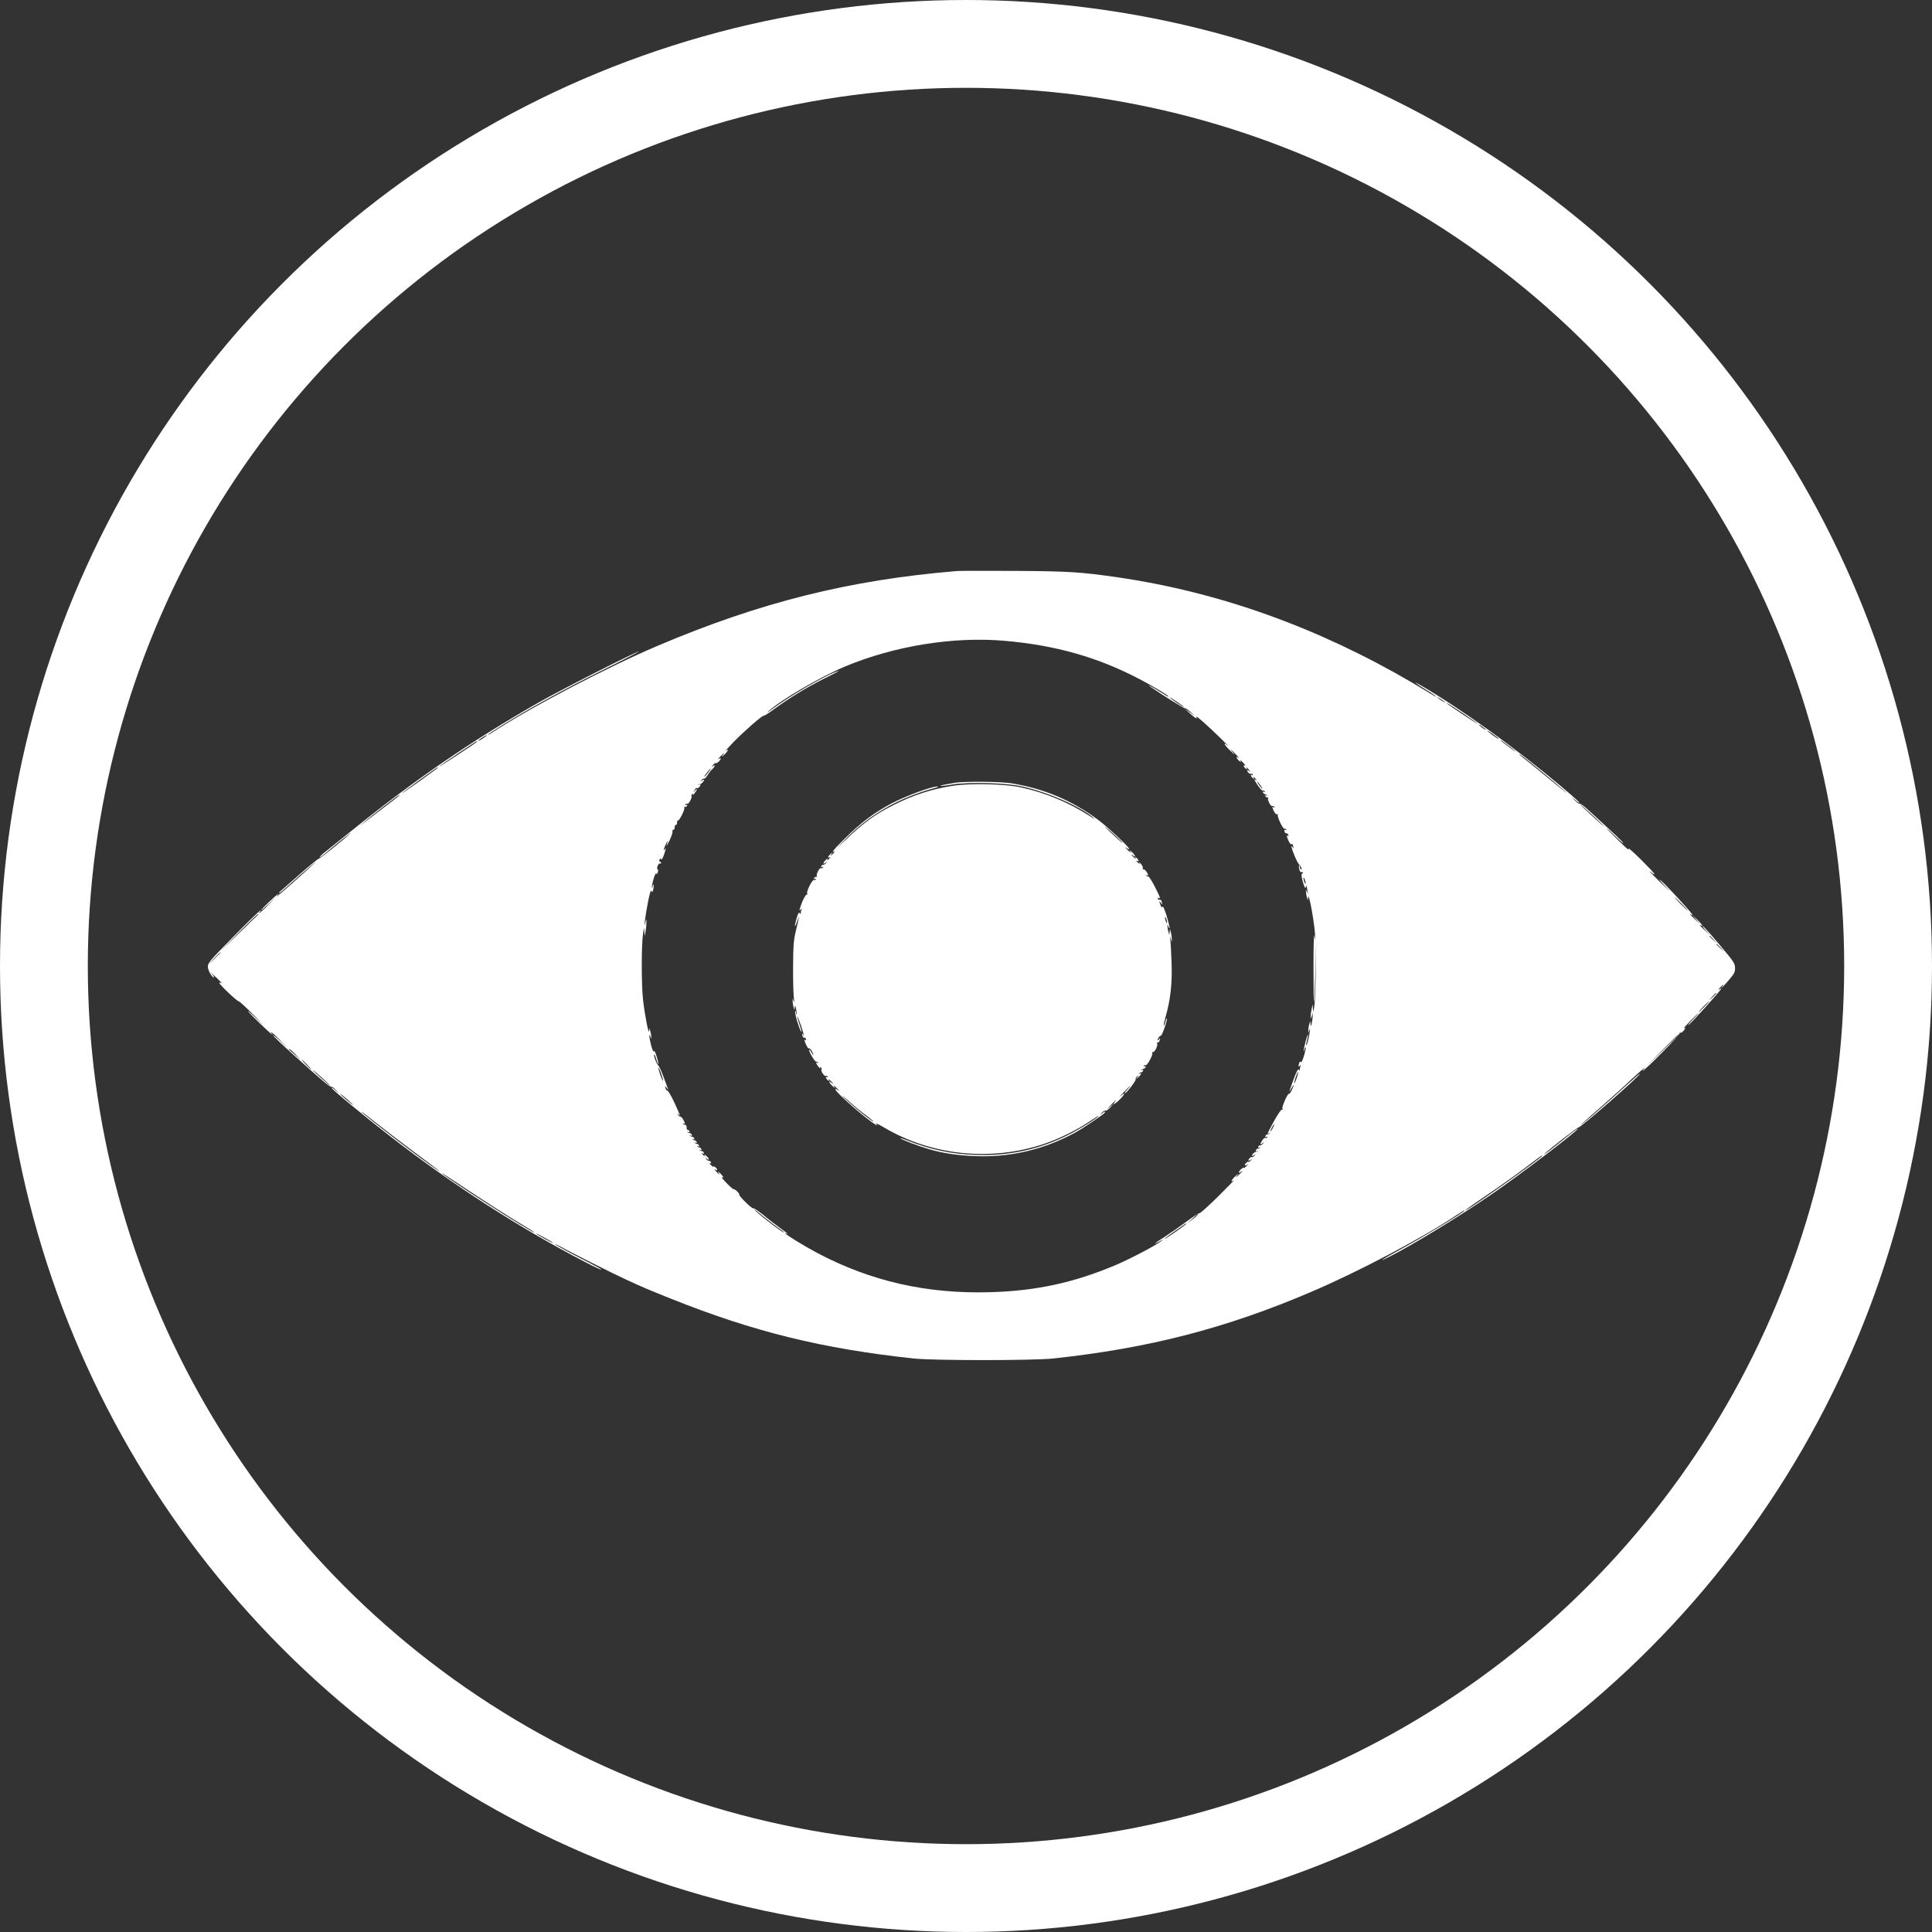 <?xml version="1.0" encoding="UTF-8"?> <svg xmlns="http://www.w3.org/2000/svg" width="176" height="176" viewBox="0 0 176 176" fill="none"><rect x="0" y="0" width="176" height="176" fill="#333333" stroke="none"/><circle cx="88" cy="88" r="84" stroke="white" stroke-width="8"></circle><path d="M87.192 52.018C77.414 52.823 69.236 54.867 59.893 58.837C55.239 60.816 48.267 64.482 44.754 66.787C44.58 66.896 44.45 66.961 44.45 66.929C44.45 66.896 45.005 66.526 45.679 66.113C48.213 64.536 51.258 62.861 54.727 61.132C56.707 60.153 58.262 59.348 58.208 59.348C57.958 59.348 51.008 62.883 49.018 64.025C42.938 67.505 37.837 70.996 32.117 75.607C30.931 76.564 29.768 77.489 29.539 77.674C29.311 77.848 29.126 78.044 29.115 78.098C29.115 78.152 29.42 77.924 29.8 77.598C30.627 76.88 32.345 75.52 31.878 75.956C31.149 76.63 29.169 78.218 29.05 78.218C28.985 78.218 28.201 78.848 27.321 79.632C26.44 80.404 25.646 81.1 25.57 81.165C25.483 81.23 25.417 81.328 25.417 81.372C25.417 81.415 25.874 81.034 26.429 80.534C27.614 79.457 29.246 78.065 28.615 78.663C27.68 79.555 25.309 81.644 25.232 81.644C25.178 81.644 25.221 81.589 25.309 81.524C25.396 81.459 25.417 81.426 25.341 81.448C25.189 81.491 23.786 82.829 23.786 82.927C23.786 82.97 24.09 82.709 24.46 82.35L25.145 81.698L24.439 82.437C24.058 82.84 23.688 83.166 23.623 83.166C23.568 83.166 23.59 83.112 23.677 83.057C23.764 83.003 23.786 82.949 23.721 82.949C23.655 82.949 22.546 84.014 21.263 85.33C19.099 87.527 18.924 87.734 18.935 88.071C18.946 88.419 19.305 89.039 19.501 89.039C19.544 89.039 19.447 88.876 19.273 88.691C19.088 88.495 19.229 88.604 19.577 88.93C20.175 89.496 20.328 89.67 20.088 89.528C20.034 89.496 19.979 89.496 19.979 89.539C19.979 89.681 21.589 91.214 21.741 91.214C21.817 91.214 22.492 91.834 23.242 92.595C23.993 93.368 24.145 93.552 23.601 93.009C23.046 92.476 22.59 92.062 22.59 92.095C22.59 92.204 24.656 94.205 24.797 94.238C24.873 94.259 24.852 94.227 24.765 94.161C24.678 94.096 24.656 94.042 24.71 94.042C24.776 94.042 25.145 94.368 25.526 94.77L26.233 95.51L25.559 94.858C25.178 94.499 24.873 94.259 24.884 94.314C24.884 94.379 25.678 95.14 26.646 96.01C29.246 98.359 30.083 99.066 30.181 99.001C30.235 98.969 30.42 99.099 30.594 99.295L30.91 99.643L30.561 99.327C30.366 99.142 30.203 99.045 30.213 99.11C30.213 99.23 33.183 101.677 35.477 103.46C41.274 107.963 47.31 111.856 53.259 114.945C54.412 115.543 54.782 115.706 54.782 115.641C54.782 115.619 54.325 115.369 53.781 115.086C51.987 114.173 50.54 113.39 50.54 113.324C50.54 113.303 51.008 113.52 51.573 113.836C52.781 114.477 55.913 116.054 57.011 116.555C58.588 117.283 59.023 117.468 61.09 118.295C68.681 121.329 74.88 122.852 83.222 123.754C85.016 123.95 94.152 123.95 95.946 123.754C104.669 122.819 111.684 121.003 119.449 117.686C123.756 115.848 129.552 112.792 132.706 110.682C133.283 110.301 133.413 110.225 133.413 110.279C133.413 110.421 129.629 112.705 127.453 113.89C125.887 114.738 125.365 115.097 126.562 114.488C128.639 113.444 132.88 110.856 135.784 108.865C138.34 107.125 143.724 103.025 143.745 102.819C143.745 102.775 143.245 103.145 142.636 103.645C141.32 104.711 140.472 105.353 140.7 105.113C141.037 104.754 143.691 102.699 143.821 102.688C144.05 102.688 149.368 98.033 149.39 97.816C149.401 97.761 148.802 98.283 148.063 98.958C146.834 100.089 144.648 102.003 144.126 102.405C143.702 102.732 144.463 102.035 146.04 100.665C146.899 99.915 148.074 98.849 148.65 98.294C149.238 97.75 149.749 97.305 149.792 97.305C149.847 97.305 149.814 97.359 149.727 97.413C149.64 97.468 149.618 97.522 149.673 97.522C149.857 97.522 153.109 94.205 153.022 94.096C152.979 94.053 152.99 94.042 153.055 94.074C153.12 94.107 153.251 94.042 153.349 93.922C153.566 93.672 153.588 93.563 153.403 93.672C153.327 93.716 153.577 93.422 153.968 93.019C154.349 92.628 154.697 92.302 154.719 92.302C154.751 92.302 154.534 92.541 154.24 92.846C153.947 93.139 153.751 93.389 153.805 93.378C153.925 93.378 156.709 90.29 156.785 90.083C156.807 90.018 156.742 90.04 156.622 90.126C156.492 90.224 156.513 90.17 156.677 89.985C156.97 89.659 157.122 89.583 156.894 89.876C156.622 90.246 157.068 89.789 157.59 89.169C158.003 88.68 158.069 88.528 158.058 88.147C158.047 87.756 157.916 87.56 156.633 86.048C155.861 85.124 155.176 84.373 155.121 84.373C155.056 84.362 155.187 84.547 155.393 84.765L155.763 85.178L155.295 84.743C154.849 84.33 154.719 84.167 154.947 84.308C155.219 84.482 155.013 84.145 154.599 83.764L154.132 83.329L154.512 83.764L154.893 84.199L154.425 83.764C153.979 83.351 153.849 83.188 154.077 83.329C154.393 83.525 154.045 83.101 152.75 81.698C151.956 80.839 151.26 80.132 151.195 80.132C151.141 80.121 151.434 80.48 151.848 80.904C152.272 81.339 152.087 81.187 151.434 80.556C150.793 79.936 150.271 79.392 150.271 79.371C150.271 79.349 150.369 79.414 150.488 79.523C150.608 79.632 150.706 79.675 150.706 79.621C150.706 79.555 150.195 79.012 149.586 78.403C148.541 77.369 148.193 77.097 148.378 77.424C148.422 77.5 147.976 77.097 147.4 76.532C146.823 75.966 146.355 75.477 146.355 75.444C146.355 75.423 146.703 75.738 147.117 76.151C147.541 76.564 147.878 76.858 147.867 76.804C147.856 76.706 147.323 76.195 144.691 73.791C144.322 73.443 143.963 73.182 143.898 73.215C143.821 73.237 143.626 73.095 143.462 72.91L143.147 72.562L143.506 72.878C143.691 73.062 143.854 73.171 143.854 73.128C143.854 73.03 143.604 72.812 142.06 71.507C137.992 68.092 133.098 64.579 129.476 62.459C128.584 61.937 128.9 62.219 129.879 62.818C130.39 63.122 130.803 63.405 130.803 63.448C130.803 63.481 130.673 63.416 130.509 63.307C130.335 63.198 129.542 62.72 128.737 62.241C120.112 57.184 111.129 53.954 101.83 52.594C98.437 52.105 97.404 52.04 92.466 52.007C89.834 51.996 87.463 51.996 87.192 52.018ZM91.433 58.369C96.11 58.761 100.014 59.87 103.82 61.871C105.082 62.535 106.441 63.35 106.441 63.438C106.441 63.503 106.409 63.481 105.626 62.992C105.049 62.622 104.342 62.252 104.745 62.524C106.039 63.416 107.888 64.558 107.953 64.525C107.997 64.493 108.225 64.645 108.454 64.862L108.889 65.243L108.399 64.895L107.91 64.547L108.399 64.993C108.878 65.428 109.139 65.569 108.986 65.297C108.834 65.058 110.009 66.091 111.096 67.157C111.673 67.722 112.021 68.071 111.858 67.94C111.325 67.494 111.531 67.875 112.119 68.43C112.434 68.734 112.554 68.81 112.38 68.614C111.912 68.103 112.086 68.19 112.586 68.723C112.826 68.973 112.934 69.115 112.836 69.038C112.554 68.832 112.597 69.06 112.88 69.31C113.01 69.419 113.076 69.452 113.032 69.376C112.902 69.158 113.021 69.223 113.304 69.539C113.445 69.691 113.5 69.789 113.435 69.745C113.228 69.626 113.261 69.843 113.478 70.017C113.598 70.126 113.63 70.126 113.576 70.028C113.445 69.822 113.565 69.876 113.793 70.137C113.957 70.344 113.968 70.355 113.815 70.235C113.706 70.159 113.619 70.137 113.619 70.202C113.619 70.344 113.891 70.561 113.968 70.485C114 70.452 114.065 70.485 114.12 70.561C114.163 70.648 114.152 70.67 114.076 70.615C113.881 70.496 113.924 70.724 114.131 70.887C114.25 70.996 114.283 70.996 114.229 70.898C114.109 70.703 114.218 70.735 114.392 70.953C114.5 71.072 114.5 71.105 114.413 71.05C114.196 70.931 114.239 71.04 114.609 71.583C114.794 71.855 114.979 72.051 115.033 72.019C115.088 71.986 115.164 72.019 115.207 72.084C115.262 72.171 115.24 72.182 115.142 72.127C115.055 72.073 115.022 72.095 115.055 72.192C115.088 72.279 115.164 72.345 115.229 72.345C115.283 72.345 115.381 72.388 115.436 72.443C115.49 72.497 115.457 72.508 115.37 72.454C115.273 72.399 115.24 72.421 115.273 72.519C115.305 72.606 115.392 72.66 115.457 72.638C115.534 72.627 115.566 72.66 115.523 72.715C115.436 72.867 115.773 73.508 115.903 73.432C115.958 73.4 116.034 73.432 116.077 73.498C116.121 73.585 116.11 73.595 116.034 73.552C115.86 73.443 115.871 73.541 116.067 73.933C116.164 74.118 116.295 74.226 116.36 74.183C116.425 74.139 116.447 74.15 116.404 74.226C116.317 74.368 116.882 75.564 117.002 75.488C117.045 75.466 117.121 75.499 117.165 75.564C117.219 75.651 117.198 75.662 117.111 75.607C117.013 75.553 116.98 75.586 117.013 75.727C117.034 75.847 117.111 75.923 117.176 75.912C117.241 75.901 117.328 75.956 117.361 76.053C117.393 76.14 117.382 76.184 117.317 76.151C117.176 76.064 117.176 76.108 117.372 76.575C117.469 76.793 117.589 76.945 117.644 76.912C117.709 76.88 117.752 76.869 117.752 76.902C117.752 76.923 117.785 77.043 117.818 77.152C117.872 77.315 117.861 77.315 117.763 77.184C117.567 76.902 117.633 77.228 117.926 77.946C118.079 78.326 118.274 78.696 118.35 78.761C118.514 78.892 118.666 79.294 118.514 79.196C118.448 79.164 118.405 79.055 118.405 78.957C118.405 78.859 118.383 78.805 118.35 78.838C118.263 78.914 118.405 79.468 118.503 79.447C118.698 79.425 118.775 79.479 118.644 79.566C118.535 79.632 118.535 79.784 118.688 80.338C118.84 80.85 118.905 80.969 118.959 80.817C119.014 80.665 119.046 80.654 119.046 80.773C119.057 80.86 119.09 81.056 119.112 81.208C119.166 81.448 119.155 81.448 119.068 81.263L118.959 81.045L118.97 81.263C118.97 81.382 119.014 81.6 119.057 81.752L119.144 82.024L119.166 81.752C119.22 81.1 119.84 84.602 119.797 85.363C119.786 85.668 119.775 85.646 119.721 85.233C119.688 84.961 119.656 86.222 119.656 88.028C119.656 89.833 119.677 91.279 119.699 91.258C119.732 91.225 119.786 89.974 119.83 88.463L119.906 85.722L119.862 88.495C119.84 90.018 119.775 91.486 119.721 91.758C119.634 92.247 119.623 92.247 119.601 91.867L119.579 91.486L119.482 91.921C119.438 92.16 119.394 92.476 119.405 92.628C119.405 92.878 119.416 92.867 119.492 92.574L119.579 92.247V92.574C119.579 92.748 119.536 93.041 119.492 93.226C119.416 93.531 119.405 93.541 119.384 93.281L119.362 93.009L119.275 93.281C119.231 93.433 119.188 93.672 119.188 93.824V94.096L119.286 93.824C119.362 93.618 119.362 93.65 119.318 93.987C119.242 94.553 119.057 95.271 119.003 95.216C118.97 95.195 119.003 94.999 119.057 94.792C119.123 94.597 119.166 94.346 119.155 94.259C119.155 94.172 119.057 94.433 118.938 94.858C118.829 95.271 118.753 95.662 118.775 95.728C118.807 95.782 118.829 95.749 118.829 95.651C118.84 95.553 118.883 95.445 118.938 95.412C118.992 95.379 118.927 95.695 118.807 96.119C118.688 96.532 118.557 96.826 118.514 96.761C118.459 96.674 118.416 96.695 118.361 96.815C118.253 97.109 118.285 97.272 118.416 97.087C118.514 96.957 118.524 96.957 118.47 97.12C118.437 97.228 118.405 97.381 118.405 97.446C118.405 97.533 118.372 97.533 118.307 97.435C118.253 97.337 118.1 97.631 117.85 98.305C117.382 99.599 117.372 99.61 117.633 99.153C117.905 98.686 117.926 98.784 117.676 99.306C117.578 99.512 117.469 99.665 117.426 99.643C117.306 99.567 116.741 100.861 116.828 101.002C116.882 101.089 116.871 101.122 116.795 101.078C116.73 101.035 116.447 101.437 116.099 102.057C115.403 103.351 115.403 103.341 115.588 103.232C115.675 103.177 115.708 103.188 115.653 103.243C115.599 103.297 115.501 103.341 115.447 103.341C115.381 103.341 115.305 103.406 115.273 103.493C115.24 103.591 115.273 103.612 115.36 103.558C115.457 103.504 115.479 103.515 115.425 103.602C115.381 103.667 115.305 103.699 115.251 103.667C115.207 103.634 115.088 103.732 114.99 103.884C114.761 104.232 114.772 104.33 115.012 104.145C115.175 104.004 115.186 104.015 115.055 104.178C114.968 104.287 114.848 104.352 114.794 104.341C114.729 104.33 114.653 104.385 114.62 104.472C114.587 104.57 114.62 104.591 114.718 104.537C114.805 104.483 114.838 104.493 114.783 104.548C114.729 104.602 114.631 104.646 114.566 104.646C114.511 104.646 114.435 104.711 114.403 104.798C114.37 104.896 114.403 104.918 114.5 104.863C114.587 104.809 114.62 104.809 114.577 104.852C114.544 104.896 114.468 104.939 114.413 104.939C114.283 104.939 114.055 105.146 114.055 105.266C114.055 105.331 114.142 105.309 114.25 105.233C114.413 105.092 114.424 105.102 114.283 105.276C114.196 105.374 114.109 105.44 114.076 105.407C114 105.331 113.728 105.57 113.728 105.701C113.728 105.766 113.815 105.744 113.924 105.668C114.087 105.527 114.098 105.537 113.957 105.711C113.87 105.809 113.783 105.875 113.75 105.842C113.674 105.766 113.402 106.005 113.402 106.136C113.402 106.201 113.489 106.179 113.598 106.103C113.75 105.983 113.739 106.005 113.576 106.201C113.456 106.331 113.348 106.418 113.315 106.386C113.239 106.31 112.858 106.658 112.858 106.799C112.858 106.853 112.934 106.843 113.021 106.766C113.326 106.505 113.184 106.723 112.836 107.049C112.532 107.31 112.51 107.321 112.695 107.093C112.88 106.864 112.858 106.875 112.554 107.136C112.184 107.473 112.064 107.756 112.401 107.528C112.499 107.452 111.858 108.104 110.977 108.985C110.085 109.866 109.324 110.551 109.269 110.519C109.226 110.486 108.671 110.845 108.051 111.312C107.42 111.78 106.539 112.389 106.083 112.683C105.234 113.205 104.908 113.509 105.658 113.074C106.006 112.868 106.028 112.868 105.8 113.053C105.332 113.433 102.94 114.695 101.624 115.249C97.806 116.859 94.337 117.61 90.128 117.718C84.429 117.871 79.372 116.729 74.51 114.173C73.314 113.542 71.53 112.454 71.53 112.346C71.53 112.324 71.585 112.335 71.639 112.367C71.704 112.4 71.748 112.422 71.748 112.4C71.748 112.378 71.422 112.117 71.008 111.824C70.606 111.53 69.921 111.008 69.497 110.649C69.062 110.301 68.659 110.04 68.616 110.073C68.561 110.105 68.235 109.833 67.887 109.485C67.528 109.126 67.289 108.833 67.343 108.833C67.387 108.833 67.322 108.713 67.18 108.561C67.05 108.42 66.897 108.322 66.854 108.343C66.81 108.365 66.517 108.115 66.19 107.778C65.864 107.441 65.668 107.201 65.745 107.245C65.984 107.386 65.886 107.136 65.581 106.864C65.418 106.723 65.353 106.69 65.429 106.799C65.657 107.093 65.505 107.017 65.212 106.69C65.07 106.527 65.038 106.462 65.146 106.538C65.244 106.614 65.331 106.636 65.331 106.571C65.331 106.44 65.059 106.201 64.983 106.277C64.951 106.31 64.842 106.223 64.722 106.092C64.613 105.962 64.581 105.896 64.668 105.951C64.766 106.005 64.798 105.983 64.766 105.885C64.733 105.798 64.657 105.744 64.592 105.755C64.537 105.766 64.418 105.701 64.331 105.592C64.2 105.429 64.211 105.418 64.385 105.559C64.657 105.777 64.613 105.537 64.331 105.287C64.189 105.157 64.135 105.146 64.189 105.244C64.276 105.385 64.265 105.385 64.102 105.255C63.896 105.092 63.852 104.972 64.037 105.092C64.113 105.135 64.146 105.102 64.113 105.015C64.081 104.928 64.004 104.863 63.95 104.863C63.885 104.863 63.787 104.82 63.733 104.765C63.678 104.711 63.711 104.7 63.798 104.754C63.896 104.809 63.928 104.787 63.896 104.689C63.863 104.602 63.787 104.537 63.733 104.537C63.667 104.537 63.569 104.493 63.515 104.439C63.461 104.385 63.493 104.374 63.58 104.428C63.678 104.483 63.711 104.461 63.678 104.363C63.645 104.276 63.569 104.211 63.515 104.211C63.45 104.211 63.352 104.167 63.297 104.113C63.243 104.058 63.276 104.047 63.363 104.102C63.461 104.156 63.493 104.134 63.461 104.037C63.428 103.95 63.352 103.884 63.297 103.884C63.232 103.884 63.134 103.841 63.08 103.786C63.026 103.732 63.058 103.721 63.145 103.776C63.243 103.83 63.276 103.808 63.243 103.71C63.211 103.623 63.134 103.558 63.069 103.558C63.015 103.558 62.917 103.515 62.862 103.46C62.808 103.406 62.841 103.395 62.928 103.449C63.026 103.504 63.058 103.482 63.026 103.384C62.993 103.297 62.917 103.232 62.852 103.232C62.797 103.232 62.699 103.188 62.645 103.134C62.591 103.08 62.623 103.069 62.71 103.123C62.808 103.177 62.841 103.156 62.808 103.058C62.775 102.971 62.699 102.916 62.645 102.927C62.591 102.938 62.547 102.84 62.547 102.71C62.558 102.579 62.504 102.47 62.427 102.47C62.362 102.47 62.264 102.427 62.21 102.373C62.156 102.318 62.177 102.307 62.264 102.351C62.438 102.449 62.427 102.318 62.232 101.981C62.156 101.829 62.025 101.709 61.949 101.709C61.873 101.709 61.797 101.633 61.775 101.546C61.731 101.405 61.742 101.405 61.851 101.546C62.036 101.785 61.96 101.6 61.427 100.426C61.155 99.849 60.883 99.371 60.807 99.371C60.742 99.371 60.655 99.262 60.622 99.121C60.557 98.882 60.557 98.882 60.731 99.099L60.905 99.317L60.818 99.099C60.774 98.979 60.589 98.49 60.415 98.022C60.241 97.544 60.035 97.109 59.959 97.043C59.795 96.913 59.513 96.13 59.6 96.043C59.621 96.021 59.709 96.217 59.785 96.489C59.861 96.761 59.948 96.967 59.969 96.935C59.991 96.913 59.937 96.609 59.828 96.271C59.719 95.891 59.621 95.695 59.567 95.771C59.524 95.858 59.415 95.619 59.306 95.195C59.121 94.444 59.089 94.064 59.241 94.422L59.339 94.64L59.328 94.422C59.328 94.303 59.284 94.085 59.241 93.933L59.154 93.661L59.132 93.933C59.099 94.325 58.73 92.443 58.577 91.051C58.425 89.724 58.425 86.092 58.577 85.069C58.664 84.471 58.675 84.449 58.697 84.852L58.73 85.287L58.817 84.797C58.86 84.525 58.893 84.156 58.893 83.982C58.882 83.656 58.882 83.656 58.795 84.036C58.599 84.863 58.817 83.199 59.045 82.089C59.197 81.328 59.306 81.024 59.35 81.165C59.415 81.339 59.437 81.306 59.513 81.013C59.556 80.817 59.556 80.621 59.524 80.588C59.491 80.545 59.458 80.61 59.458 80.719C59.458 80.828 59.426 80.893 59.393 80.86C59.361 80.817 59.415 80.491 59.524 80.121C59.621 79.751 59.741 79.512 59.785 79.577C59.839 79.653 59.893 79.61 59.926 79.447C59.969 79.316 59.948 79.186 59.893 79.164C59.839 79.142 59.85 79.022 59.915 78.87C59.98 78.718 60.078 78.631 60.122 78.663C60.176 78.696 60.22 78.663 60.22 78.609C60.22 78.544 60.176 78.49 60.111 78.49C60.056 78.49 60.035 78.413 60.078 78.316C60.122 78.196 60.165 78.185 60.22 78.272C60.274 78.348 60.372 78.196 60.481 77.88C60.687 77.282 60.698 77.174 60.535 77.402C60.372 77.641 60.535 77.097 60.731 76.749C60.818 76.597 60.861 76.564 60.829 76.662C60.655 77.195 60.676 77.184 60.981 76.586C61.155 76.227 61.285 75.847 61.264 75.749C61.242 75.64 61.275 75.575 61.351 75.586C61.416 75.597 61.47 75.499 61.459 75.368C61.459 75.238 61.503 75.14 61.568 75.151C61.633 75.162 61.688 75.064 61.677 74.933C61.677 74.803 61.71 74.716 61.753 74.748C61.873 74.814 62.416 73.726 62.34 73.585C62.297 73.53 62.33 73.498 62.406 73.508C62.471 73.53 62.558 73.476 62.591 73.389C62.623 73.291 62.591 73.269 62.504 73.323C62.406 73.378 62.384 73.367 62.438 73.28C62.482 73.215 62.558 73.182 62.612 73.215C62.732 73.291 63.08 72.649 62.993 72.508C62.96 72.454 62.993 72.377 63.058 72.334C63.145 72.279 63.167 72.312 63.113 72.41C63.069 72.497 63.134 72.443 63.254 72.29C63.374 72.138 63.482 71.975 63.482 71.921C63.482 71.855 63.406 71.91 63.308 72.029C63.156 72.225 63.145 72.225 63.265 71.986C63.341 71.844 63.417 71.757 63.45 71.79C63.537 71.866 63.809 71.649 63.809 71.507C63.809 71.453 63.743 71.442 63.678 71.486C63.602 71.529 63.569 71.529 63.613 71.486C63.645 71.442 63.7 71.42 63.733 71.442C63.798 71.496 64.135 71.192 64.135 71.072C64.135 71.007 64.048 71.029 63.95 71.105C63.776 71.246 63.765 71.235 63.907 71.072C63.983 70.963 64.091 70.898 64.135 70.931C64.189 70.963 64.331 70.822 64.45 70.626C64.57 70.431 64.766 70.17 64.896 70.061C65.157 69.822 65.19 69.593 64.929 69.8C64.766 69.919 64.777 69.898 64.94 69.702C65.059 69.571 65.168 69.484 65.201 69.517C65.277 69.593 65.657 69.245 65.657 69.104C65.657 69.049 65.57 69.071 65.473 69.147C65.364 69.223 65.418 69.136 65.592 68.941C65.962 68.549 66.125 68.462 65.81 68.832C65.701 68.973 65.766 68.941 65.962 68.767C66.321 68.43 66.451 68.136 66.125 68.386C66.016 68.462 66.321 68.125 66.799 67.625C67.822 66.581 69.442 65.156 69.584 65.199C69.638 65.21 70.04 64.96 70.475 64.634C71.802 63.655 73.455 62.633 74.956 61.882C76.403 61.164 76.707 60.99 76.163 61.197C74.956 61.654 71.9 63.438 70.312 64.623C69.932 64.906 69.801 64.971 70.008 64.786C71.193 63.72 74.674 61.687 77.001 60.708C81.46 58.848 86.811 57.978 91.433 58.369ZM107.855 64.416C107.855 64.438 107.562 64.264 107.203 64.025C106.844 63.785 106.55 63.557 106.55 63.525C106.55 63.503 106.844 63.677 107.203 63.916C107.562 64.155 107.855 64.384 107.855 64.416ZM131.51 63.862L131.728 64.036L131.51 63.927C131.39 63.873 131.195 63.742 131.075 63.644L130.858 63.47L131.075 63.579C131.195 63.633 131.39 63.764 131.51 63.862ZM133.337 65.025C134.033 65.493 134.61 65.906 134.61 65.928C134.61 65.993 132.01 64.275 131.836 64.101C131.662 63.927 131.945 64.101 133.337 65.025ZM135.371 66.483C135.371 66.515 135.23 66.439 135.045 66.309C134.871 66.178 134.718 66.048 134.718 66.026C134.718 65.993 134.871 66.069 135.045 66.2C135.23 66.331 135.371 66.461 135.371 66.483ZM136.524 67.298C136.556 67.364 136.339 67.233 136.034 67.016C135.73 66.798 135.48 66.591 135.48 66.57C135.48 66.494 136.437 67.168 136.524 67.298ZM44.178 67.135C43.895 67.353 43.58 67.527 43.58 67.462C43.58 67.407 44.265 66.961 44.341 66.961C44.374 66.972 44.298 67.048 44.178 67.135ZM138.003 68.397C138.199 68.571 137.981 68.44 137.524 68.092C137.057 67.755 136.676 67.462 136.676 67.429C136.676 67.364 137.568 68.016 138.003 68.397ZM43.417 67.603C43.21 67.788 39.991 69.898 39.991 69.843C39.991 69.789 43.384 67.505 43.46 67.505C43.493 67.505 43.471 67.549 43.417 67.603ZM140.483 70.322C141.374 71.061 142.342 71.877 142.625 72.138C142.919 72.41 142.386 71.997 141.461 71.235C140.537 70.463 139.471 69.604 139.101 69.31C138.721 69.017 138.416 68.756 138.416 68.734C138.416 68.658 138.797 68.951 140.483 70.322ZM39.882 69.941C39.882 69.963 39.11 70.528 38.175 71.203C37.228 71.877 36.532 72.345 36.619 72.258C36.761 72.106 39.784 69.909 39.86 69.898C39.871 69.898 39.882 69.919 39.882 69.941ZM64.505 70.387C64.352 70.594 64.189 70.768 64.168 70.768C64.113 70.768 64.244 70.572 64.559 70.191C64.842 69.854 64.809 69.996 64.505 70.387ZM114.816 71.529C114.946 71.703 115.022 71.855 114.99 71.855C114.968 71.855 114.838 71.703 114.707 71.529C114.577 71.344 114.5 71.203 114.533 71.203C114.555 71.203 114.685 71.344 114.816 71.529ZM36.293 72.54C36.206 72.627 35.597 73.095 34.934 73.595C34.281 74.096 33.52 74.672 33.248 74.879L32.758 75.249L33.237 74.835C33.77 74.368 36.315 72.399 36.402 72.399C36.424 72.399 36.38 72.464 36.293 72.54ZM146.084 75.238C146.203 75.379 145.779 75.009 145.137 74.422C144.485 73.824 143.963 73.323 143.963 73.291C143.963 73.226 145.812 74.922 146.084 75.238ZM118.938 80.447C118.938 80.545 118.894 80.534 118.84 80.393C118.785 80.273 118.742 80.099 118.742 80.012C118.742 79.914 118.785 79.925 118.84 80.067C118.894 80.186 118.938 80.36 118.938 80.447ZM153.207 82.35C153.533 82.677 153.773 82.949 153.74 82.949C153.718 82.949 153.425 82.677 153.098 82.35C152.772 82.024 152.533 81.752 152.565 81.752C152.587 81.752 152.881 82.024 153.207 82.35ZM23.558 83.297C23.525 83.318 22.72 84.091 21.774 85.015L20.034 86.701L21.72 84.982C22.644 84.047 23.449 83.275 23.503 83.275C23.558 83.275 23.579 83.286 23.558 83.297ZM156.1 85.581L156.415 85.939L156.067 85.624C155.73 85.32 155.654 85.233 155.741 85.233C155.763 85.233 155.915 85.396 156.1 85.581ZM156.753 86.342L157.068 86.701L156.72 86.385C156.383 86.081 156.307 85.994 156.394 85.994C156.415 85.994 156.568 86.157 156.753 86.342ZM20.088 86.788C20.088 86.799 19.827 87.06 19.523 87.353L18.946 87.897L19.49 87.321C19.99 86.799 20.088 86.701 20.088 86.788ZM156.361 90.485C156.361 90.507 156.198 90.659 156.013 90.844L155.654 91.16L155.97 90.801C156.274 90.475 156.361 90.398 156.361 90.485ZM155.274 91.704C155.013 91.975 154.773 92.193 154.741 92.193C154.708 92.193 154.904 91.975 155.165 91.704C155.426 91.432 155.665 91.214 155.698 91.214C155.73 91.214 155.535 91.432 155.274 91.704ZM152.881 94.292C152.881 94.303 152.207 94.977 151.391 95.782L149.89 97.25L151.358 95.749C152.718 94.368 152.881 94.205 152.881 94.292ZM26.94 96.076L27.429 96.598L26.886 96.108C26.592 95.836 26.32 95.608 26.298 95.586C26.276 95.575 26.298 95.564 26.353 95.564C26.418 95.564 26.679 95.793 26.94 96.076ZM27.973 96.978C28.201 97.218 28.375 97.413 28.343 97.413C28.31 97.413 28.093 97.218 27.864 96.978C27.636 96.739 27.462 96.543 27.495 96.543C27.527 96.543 27.745 96.739 27.973 96.978ZM60.263 97.892C60.361 98.186 60.415 98.447 60.394 98.468C60.372 98.49 60.252 98.207 60.122 97.837C59.991 97.457 59.937 97.196 59.991 97.25C60.035 97.315 60.165 97.598 60.263 97.892ZM30.094 98.903C30.094 98.979 28.593 97.642 28.495 97.478C28.452 97.413 28.8 97.696 29.256 98.109C29.713 98.523 30.094 98.882 30.094 98.903ZM118.122 98.218C118.024 98.501 117.926 98.707 117.905 98.686C117.883 98.664 117.937 98.414 118.035 98.131C118.133 97.848 118.231 97.642 118.253 97.663C118.274 97.685 118.22 97.935 118.122 98.218ZM32.16 100.643C32.16 100.72 31.094 99.817 30.997 99.665C30.953 99.588 31.203 99.773 31.54 100.067C31.878 100.361 32.16 100.622 32.16 100.643ZM37.304 104.624C38.523 105.537 39.664 106.386 39.839 106.527L40.154 106.777L39.773 106.538C38.642 105.809 32.922 101.416 32.922 101.263C32.922 101.231 33.411 101.6 34.009 102.09C34.607 102.568 36.086 103.71 37.304 104.624ZM115.958 102.742C115.86 102.916 115.762 103.069 115.729 103.069C115.708 103.069 115.751 102.916 115.849 102.742C115.947 102.558 116.045 102.416 116.077 102.416C116.099 102.416 116.056 102.558 115.958 102.742ZM140.483 105.298C140.483 105.44 134.447 109.757 133.631 110.192C133.196 110.421 133.837 109.964 135.48 108.844C136.469 108.18 137.981 107.104 138.851 106.451C140.548 105.168 140.483 105.222 140.483 105.298ZM47.093 111.269C47.974 111.791 48.691 112.248 48.691 112.27C48.691 112.476 40.469 107.201 40.263 106.875C40.23 106.821 41.394 107.582 42.84 108.55C44.298 109.518 46.201 110.736 47.093 111.269ZM70.91 111.867C71.193 112.052 71.422 112.237 71.422 112.27C71.422 112.411 68.898 110.475 68.735 110.214C68.703 110.149 69.062 110.421 69.529 110.812C70.008 111.193 70.628 111.671 70.91 111.867ZM109.106 110.671C109.073 110.725 108.845 110.932 108.584 111.117L108.127 111.465L108.617 111.019C109.117 110.573 109.226 110.497 109.106 110.671ZM108.073 111.486C108.073 111.541 106.518 112.639 106.224 112.802C105.898 112.976 106.202 112.737 107.105 112.096C108.062 111.421 108.073 111.41 108.073 111.486ZM50.377 113.216C50.442 113.281 50.149 113.14 49.725 112.911C49.311 112.683 48.92 112.454 48.855 112.389C48.8 112.324 49.094 112.465 49.507 112.694C49.931 112.922 50.323 113.15 50.377 113.216Z" fill="white"></path><path d="M86.919 71.323C86.626 71.377 86.213 71.453 86.006 71.486C85.81 71.518 85.669 71.562 85.691 71.584C85.712 71.616 86.202 71.562 86.767 71.464C88.225 71.225 91.629 71.312 93.043 71.627C95.49 72.171 98.361 73.432 99.644 74.52C99.829 74.672 99.633 74.574 99.209 74.302C97.404 73.128 95.261 72.225 93.043 71.736C91.574 71.41 88.42 71.333 86.811 71.584C84.842 71.888 83.211 72.421 81.384 73.345C79.742 74.172 78.676 74.944 77.022 76.521C76.066 77.435 76.066 77.435 76.805 76.662C79.089 74.259 81.808 72.682 85.234 71.758C85.451 71.703 85.516 71.649 85.397 71.649C84.897 71.627 82.537 72.497 81.21 73.193C79.611 74.041 78.415 74.944 76.892 76.456C75.978 77.348 75.652 77.772 76.022 77.554C76.087 77.511 76.055 77.576 75.946 77.707C75.696 77.989 75.576 78.022 75.783 77.75C75.902 77.598 75.891 77.609 75.685 77.772C75.435 77.989 75.348 78.229 75.587 78.098C75.674 78.044 75.674 78.076 75.565 78.196C75.391 78.413 75.293 78.446 75.402 78.24C75.446 78.174 75.38 78.207 75.25 78.316C74.967 78.566 74.924 78.805 75.206 78.588C75.369 78.446 75.38 78.457 75.25 78.62C75.163 78.729 75.043 78.794 74.989 78.783C74.924 78.772 74.847 78.827 74.815 78.914C74.782 79.012 74.815 79.033 74.902 78.979C75 78.925 75.021 78.936 74.967 79.023C74.924 79.088 74.847 79.12 74.793 79.088C74.662 79.012 74.325 79.653 74.412 79.806C74.456 79.86 74.423 79.893 74.347 79.882C74.282 79.86 74.195 79.914 74.162 80.001C74.13 80.099 74.162 80.121 74.249 80.067C74.347 80.012 74.369 80.023 74.314 80.11C74.271 80.175 74.195 80.208 74.141 80.175C74.01 80.088 73.455 81.187 73.531 81.383C73.564 81.47 73.542 81.524 73.477 81.502C73.412 81.491 73.249 81.774 73.096 82.122C72.825 82.796 72.759 83.112 72.955 82.84C73.053 82.709 73.064 82.709 73.009 82.873C72.977 82.981 72.944 83.134 72.944 83.199C72.944 83.286 72.901 83.275 72.846 83.177C72.781 83.068 72.694 83.21 72.574 83.634C72.335 84.46 72.368 84.656 72.618 83.927C72.857 83.264 72.835 83.416 72.487 84.852C72.292 85.678 72.259 86.179 72.248 88.006C72.237 89.202 72.27 90.475 72.313 90.834C72.357 91.214 72.346 91.377 72.292 91.214L72.205 90.942V91.214C72.205 91.367 72.248 91.606 72.292 91.758L72.379 92.03L72.4 91.758C72.422 91.54 72.444 91.573 72.52 91.91C72.574 92.139 72.596 92.356 72.564 92.389C72.531 92.421 72.509 92.356 72.509 92.248C72.509 92.139 72.477 92.073 72.444 92.106C72.379 92.182 72.553 92.9 72.803 93.585C73.064 94.27 73.085 94.064 72.835 93.335C72.716 92.987 72.618 92.65 72.629 92.585C72.629 92.519 72.781 92.878 72.955 93.379C73.129 93.89 73.249 94.325 73.216 94.347C73.183 94.379 73.162 94.336 73.162 94.26C73.162 94.183 73.14 94.14 73.107 94.172C73.02 94.26 73.172 94.597 73.27 94.531C73.314 94.499 73.39 94.553 73.423 94.651C73.455 94.738 73.444 94.781 73.379 94.749C73.238 94.662 73.238 94.705 73.433 95.173C73.531 95.391 73.651 95.543 73.705 95.51C73.76 95.478 73.879 95.597 73.977 95.782C74.184 96.195 74.097 96.217 73.879 95.804C73.792 95.641 73.716 95.575 73.705 95.641C73.705 95.847 74.217 96.707 74.336 96.707C74.401 96.707 74.489 96.75 74.543 96.804C74.597 96.859 74.576 96.87 74.499 96.826C74.282 96.707 74.336 96.924 74.586 97.207C74.706 97.348 74.771 97.403 74.728 97.316C74.673 97.218 74.695 97.185 74.782 97.239C74.847 97.283 74.88 97.37 74.837 97.424C74.749 97.566 75.097 98.088 75.228 98.012C75.282 97.979 75.359 98.012 75.402 98.077C75.446 98.164 75.435 98.175 75.359 98.131C75.163 98.012 75.206 98.24 75.413 98.403C75.576 98.534 75.587 98.534 75.5 98.392C75.446 98.294 75.5 98.305 75.641 98.436C75.913 98.664 75.978 98.827 75.718 98.61C75.424 98.371 75.543 98.675 75.848 98.947C76.076 99.143 76.109 99.153 75.989 98.99C75.87 98.827 75.902 98.838 76.131 99.034C76.435 99.306 76.544 99.502 76.261 99.262C76.174 99.186 76.098 99.175 76.098 99.24C76.098 99.491 78.926 101.97 79.796 102.471C79.937 102.558 79.937 102.547 79.807 102.373C79.72 102.275 80.035 102.416 80.514 102.699C84.831 105.266 90.247 105.831 95.087 104.211C96.447 103.765 98.165 102.906 99.296 102.133C99.764 101.818 100.112 101.601 100.079 101.655C99.938 101.883 98.404 102.84 97.317 103.384C94.696 104.711 91.868 105.32 88.921 105.211C86.615 105.135 84.712 104.722 82.515 103.841C82.189 103.71 81.971 103.645 82.025 103.7C82.178 103.841 83.733 104.428 84.635 104.689C85.941 105.07 87.3 105.266 88.921 105.32C91.835 105.429 94.696 104.809 97.295 103.515C98.219 103.058 98.709 102.753 100.362 101.601C100.536 101.481 100.677 101.34 100.677 101.285C100.677 101.231 100.568 101.274 100.438 101.394L100.188 101.601L100.384 101.361C100.503 101.231 100.645 101.144 100.721 101.176C100.786 101.198 100.993 101.068 101.167 100.872L101.493 100.513L101.112 100.839C100.743 101.155 100.753 101.144 101.167 100.698C101.569 100.263 101.83 100.056 101.547 100.404C101.265 100.741 101.634 100.546 102.015 100.154C102.515 99.643 102.548 99.425 102.069 99.861C101.874 100.045 101.982 99.904 102.309 99.556C102.635 99.219 102.918 98.936 102.95 98.936C102.983 98.936 102.863 99.077 102.689 99.262C102.515 99.447 102.417 99.589 102.483 99.589C102.635 99.578 103.527 98.414 103.461 98.305C103.429 98.24 103.483 98.131 103.592 98.055C103.766 97.914 103.766 97.925 103.614 98.12C103.451 98.338 103.461 98.338 103.701 98.131C103.951 97.914 104.038 97.674 103.809 97.805C103.722 97.849 103.701 97.838 103.755 97.783C103.809 97.729 103.907 97.685 103.973 97.685C104.027 97.685 104.103 97.62 104.136 97.533C104.168 97.435 104.136 97.413 104.038 97.468C103.951 97.522 103.918 97.511 103.973 97.457C104.027 97.403 104.125 97.359 104.19 97.359C104.244 97.359 104.321 97.294 104.353 97.207C104.386 97.109 104.353 97.087 104.266 97.141C104.168 97.196 104.147 97.185 104.201 97.098C104.244 97.033 104.321 97 104.375 97.033C104.495 97.109 105.049 96.097 104.973 95.923C104.951 95.836 104.962 95.804 105.028 95.836C105.158 95.923 105.495 95.26 105.419 95.064C105.386 94.977 105.397 94.923 105.452 94.956C105.506 94.988 105.582 94.945 105.615 94.847C105.713 94.586 105.691 94.51 105.571 94.695C105.517 94.781 105.463 94.803 105.463 94.749C105.463 94.586 105.637 94.347 105.745 94.357C105.854 94.368 106.354 92.954 106.3 92.791C106.278 92.737 106.224 92.846 106.18 93.031C106.137 93.226 106.061 93.411 106.017 93.433C105.974 93.466 106.05 93.096 106.18 92.628C106.637 91.073 106.8 89.507 106.724 87.625C106.692 86.701 106.637 85.766 106.605 85.559C106.561 85.189 106.561 85.189 106.648 85.504L106.746 85.831V85.504C106.746 85.32 106.702 85.059 106.659 84.906L106.572 84.634L106.55 84.906L106.528 85.178L106.441 84.906C106.398 84.754 106.354 84.537 106.354 84.417L106.344 84.199L106.441 84.417C106.637 84.885 106.539 84.286 106.267 83.395C106.093 82.829 105.952 82.525 105.898 82.612C105.843 82.709 105.778 82.633 105.691 82.383C105.582 82.046 105.582 82.035 105.745 82.242C105.908 82.438 105.919 82.438 105.854 82.263C105.821 82.155 105.789 82.035 105.789 82.013C105.789 81.992 105.713 81.97 105.626 81.97C105.539 81.97 105.463 81.915 105.463 81.85C105.463 81.796 105.517 81.774 105.571 81.807C105.756 81.926 105.691 81.731 105.202 80.774C104.941 80.262 104.68 79.849 104.614 79.849C104.549 79.849 104.462 79.806 104.408 79.751C104.353 79.697 104.375 79.686 104.462 79.73C104.647 79.838 104.625 79.675 104.419 79.382C104.331 79.251 104.201 79.164 104.147 79.197C104.092 79.229 104.081 79.197 104.114 79.11C104.136 79.033 104.06 78.838 103.94 78.696C103.809 78.555 103.744 78.511 103.788 78.598C103.864 78.74 103.842 78.74 103.69 78.609C103.494 78.446 103.44 78.326 103.614 78.435C103.799 78.544 103.733 78.305 103.538 78.153C103.374 78.022 103.364 78.022 103.451 78.163C103.505 78.261 103.451 78.25 103.309 78.12C103.037 77.891 102.972 77.728 103.233 77.946C103.527 78.185 103.407 77.881 103.103 77.609C102.874 77.413 102.842 77.402 102.961 77.565C103.081 77.728 103.048 77.718 102.82 77.522C102.515 77.25 102.406 77.054 102.689 77.293C102.776 77.37 102.852 77.38 102.852 77.315C102.852 77.152 100.873 75.303 100.003 74.661C97.621 72.9 95.141 71.856 92.194 71.366C91.161 71.192 87.811 71.159 86.919 71.323ZM102.145 76.652C102.385 76.913 102.211 76.793 101.765 76.38C100.579 75.281 100.307 74.999 101.058 75.629C101.417 75.934 101.906 76.401 102.145 76.652ZM106.322 84.036C106.322 84.134 106.278 84.123 106.224 83.982C106.169 83.862 106.126 83.688 106.126 83.601C106.126 83.503 106.169 83.514 106.224 83.656C106.278 83.775 106.322 83.949 106.322 84.036ZM78.85 101.568C79.252 101.872 79.578 102.144 79.578 102.166C79.578 102.318 77.371 100.513 76.805 99.904C76.631 99.708 76.849 99.882 77.294 100.285C77.74 100.687 78.436 101.263 78.85 101.568Z" fill="white"></path></svg> 